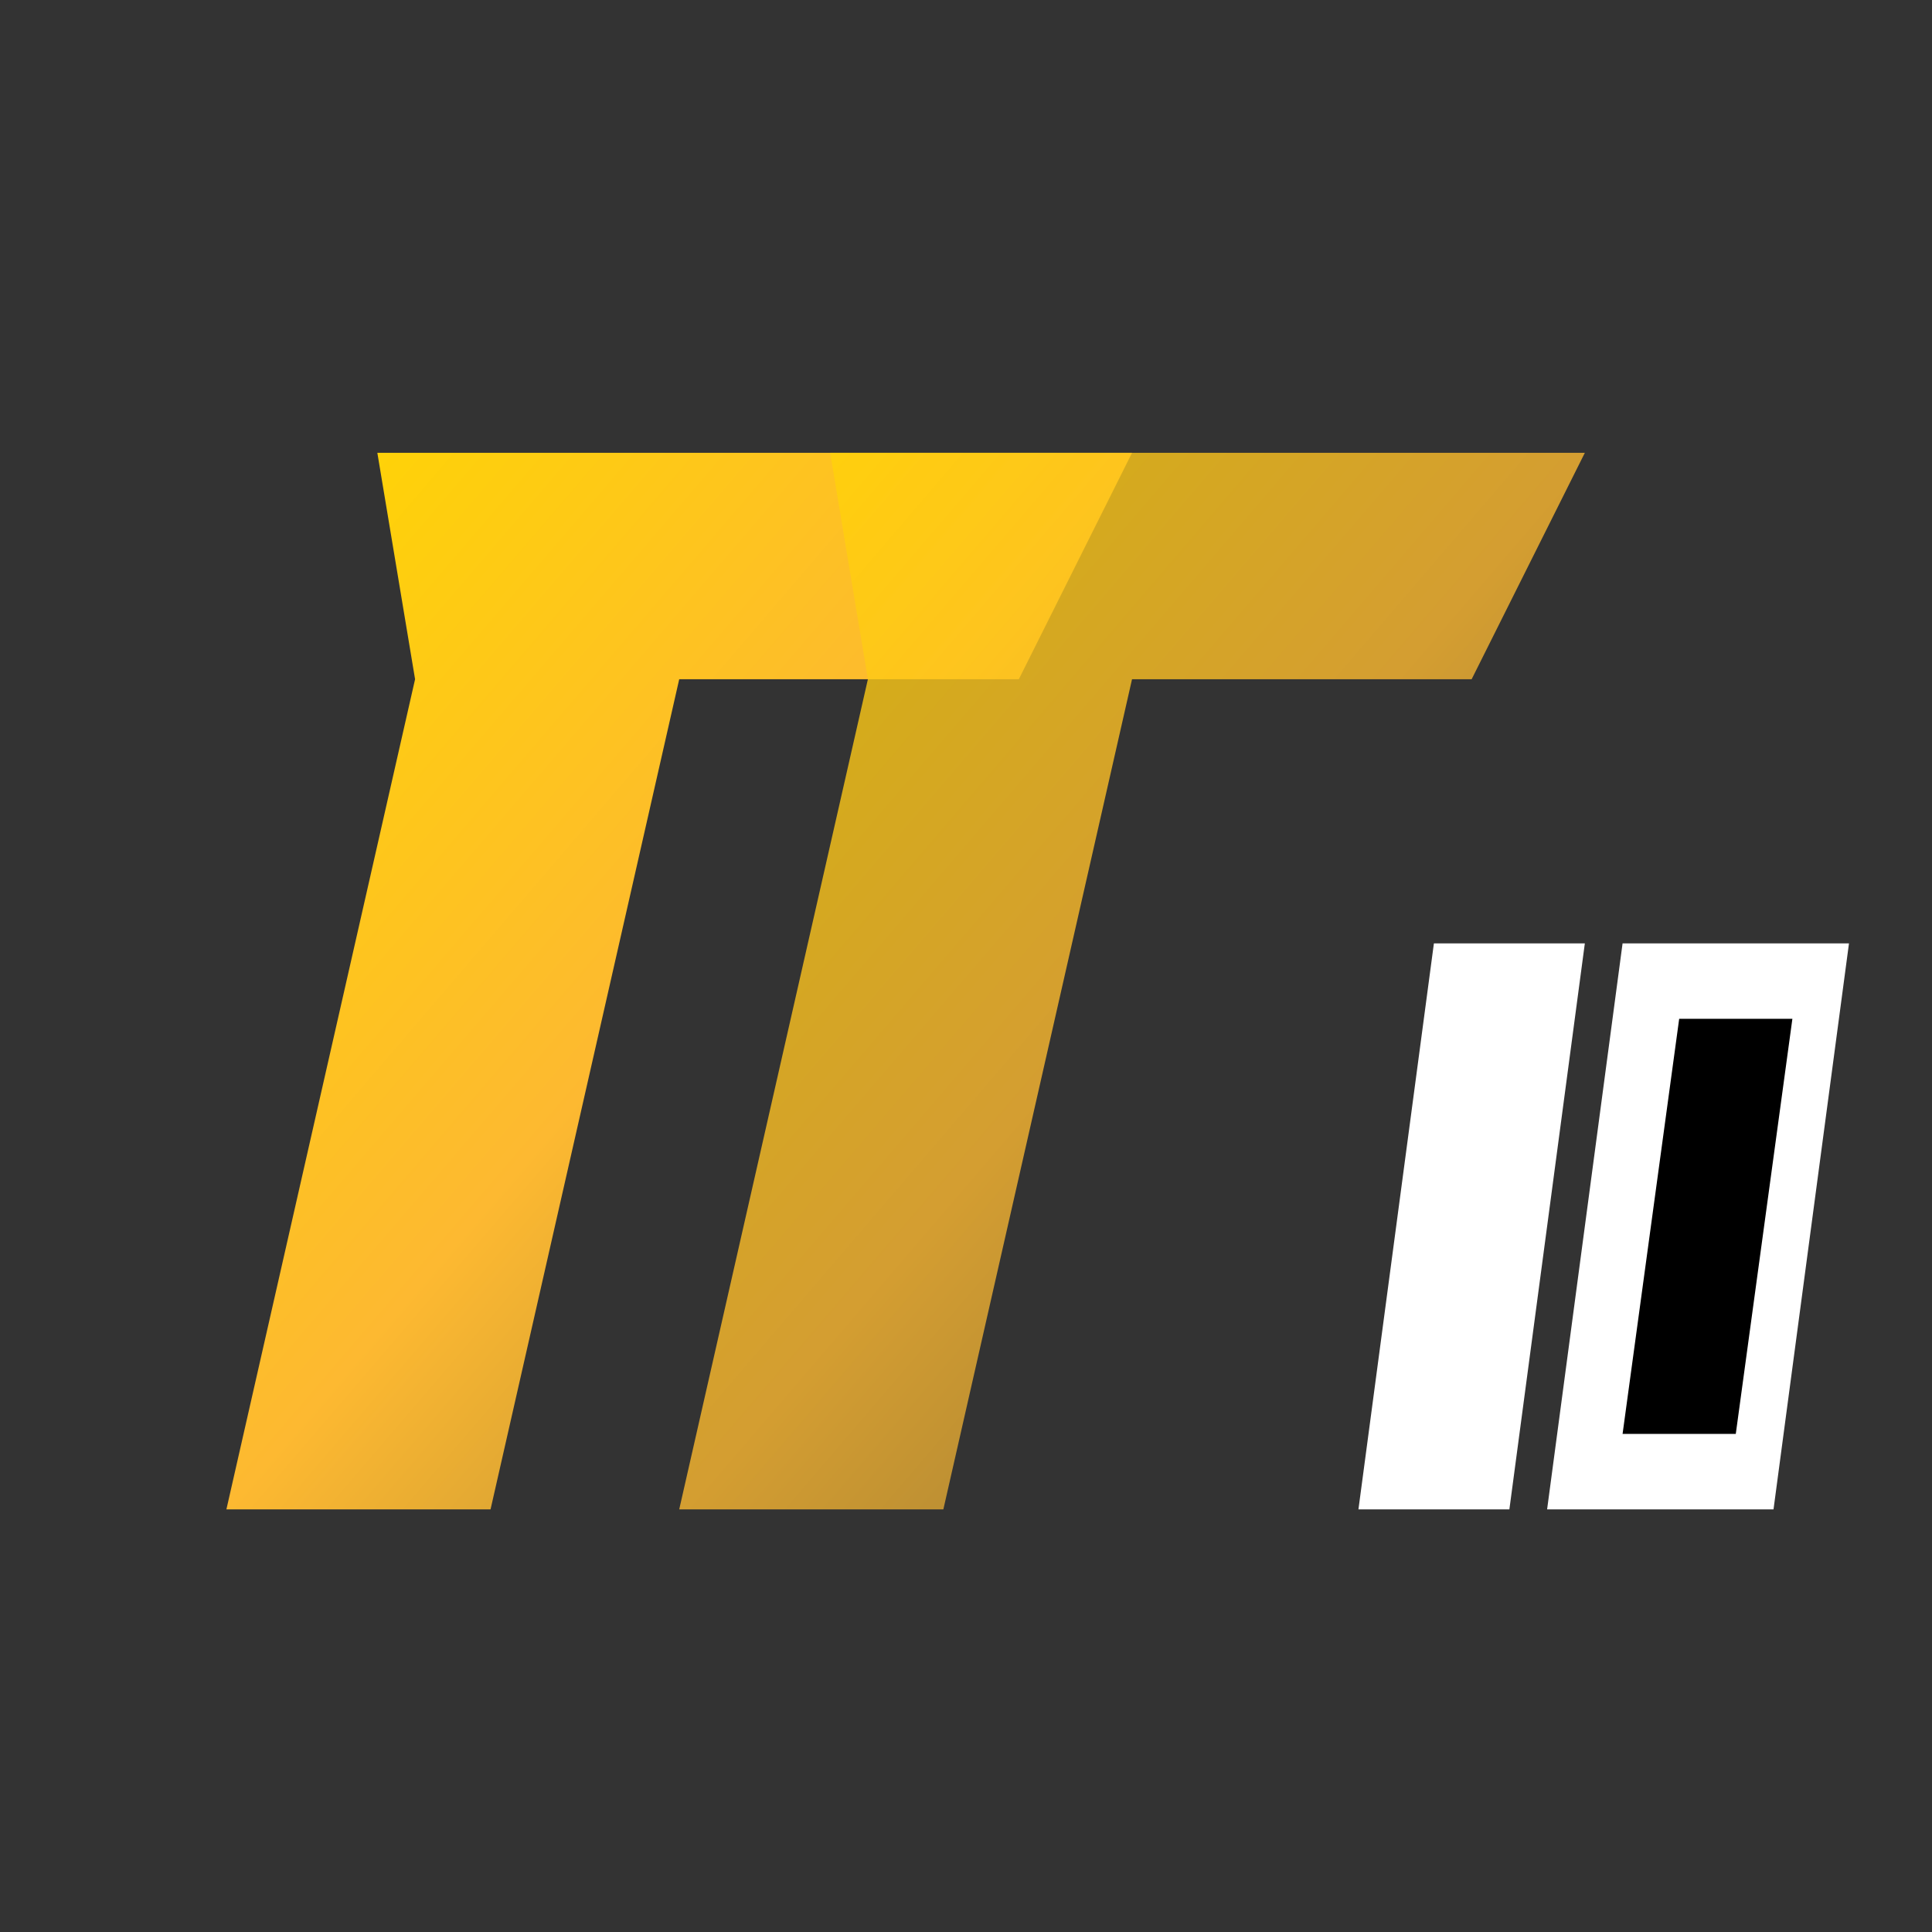 <svg viewBox="0 0 512 512" fill="none" xmlns="http://www.w3.org/2000/svg">
  <rect x="0" y="0" width="512" height="512" fill="#333333" stroke="none"/>
  <defs>
    <linearGradient id="kinetic-gold" x1="0%" y1="0%" x2="100%" y2="100%">
      <stop offset="0%" style="stop-color:#FFD700;stop-opacity:1" /> <!-- Bright Gold -->
      <stop offset="50%" style="stop-color:#FDB931;stop-opacity:1" /> <!-- Classic Gold -->
      <stop offset="100%" style="stop-color:#9E7E38;stop-opacity:1" /> <!-- Dark Gold -->
    </linearGradient>
    <filter id="motion-blur">
       <feGaussianBlur in="SourceGraphic" stdDeviation="1,0" />
    </filter>
  </defs>

  <!-- Dynamic Kinetic Symbol -->
  <g transform="translate(256, 256) scale(1) translate(-256, -256)">
      <!-- T1: Sharp, forward leaning wedge -->
      <path d="M100 120 L300 120 L270 180 L180 180 L130 400 L60 400 L110 180 L100 120 Z" fill="url(#kinetic-gold)" />
      
      <!-- T2: Interlocking, pushing forward -->
      <path d="M220 120 L420 120 L390 180 L300 180 L250 400 L180 400 L230 180 L220 120 Z" fill="url(#kinetic-gold)" opacity="0.8" />
  </g>

  <!-- The "10" - Cutting through dynamically -->
  <path d="M380 250 L420 250 L400 400 L360 400 Z" fill="white" /> <!-- 1 -->
  <path d="M430 250 L490 250 L470 400 L410 400 Z" fill="white" fill-rule="evenodd" > <!-- 0 Boxy -->
     <path d="M445 270 L475 270 L460 380 L430 380 Z" fill="black" />
  </path>
</svg>

